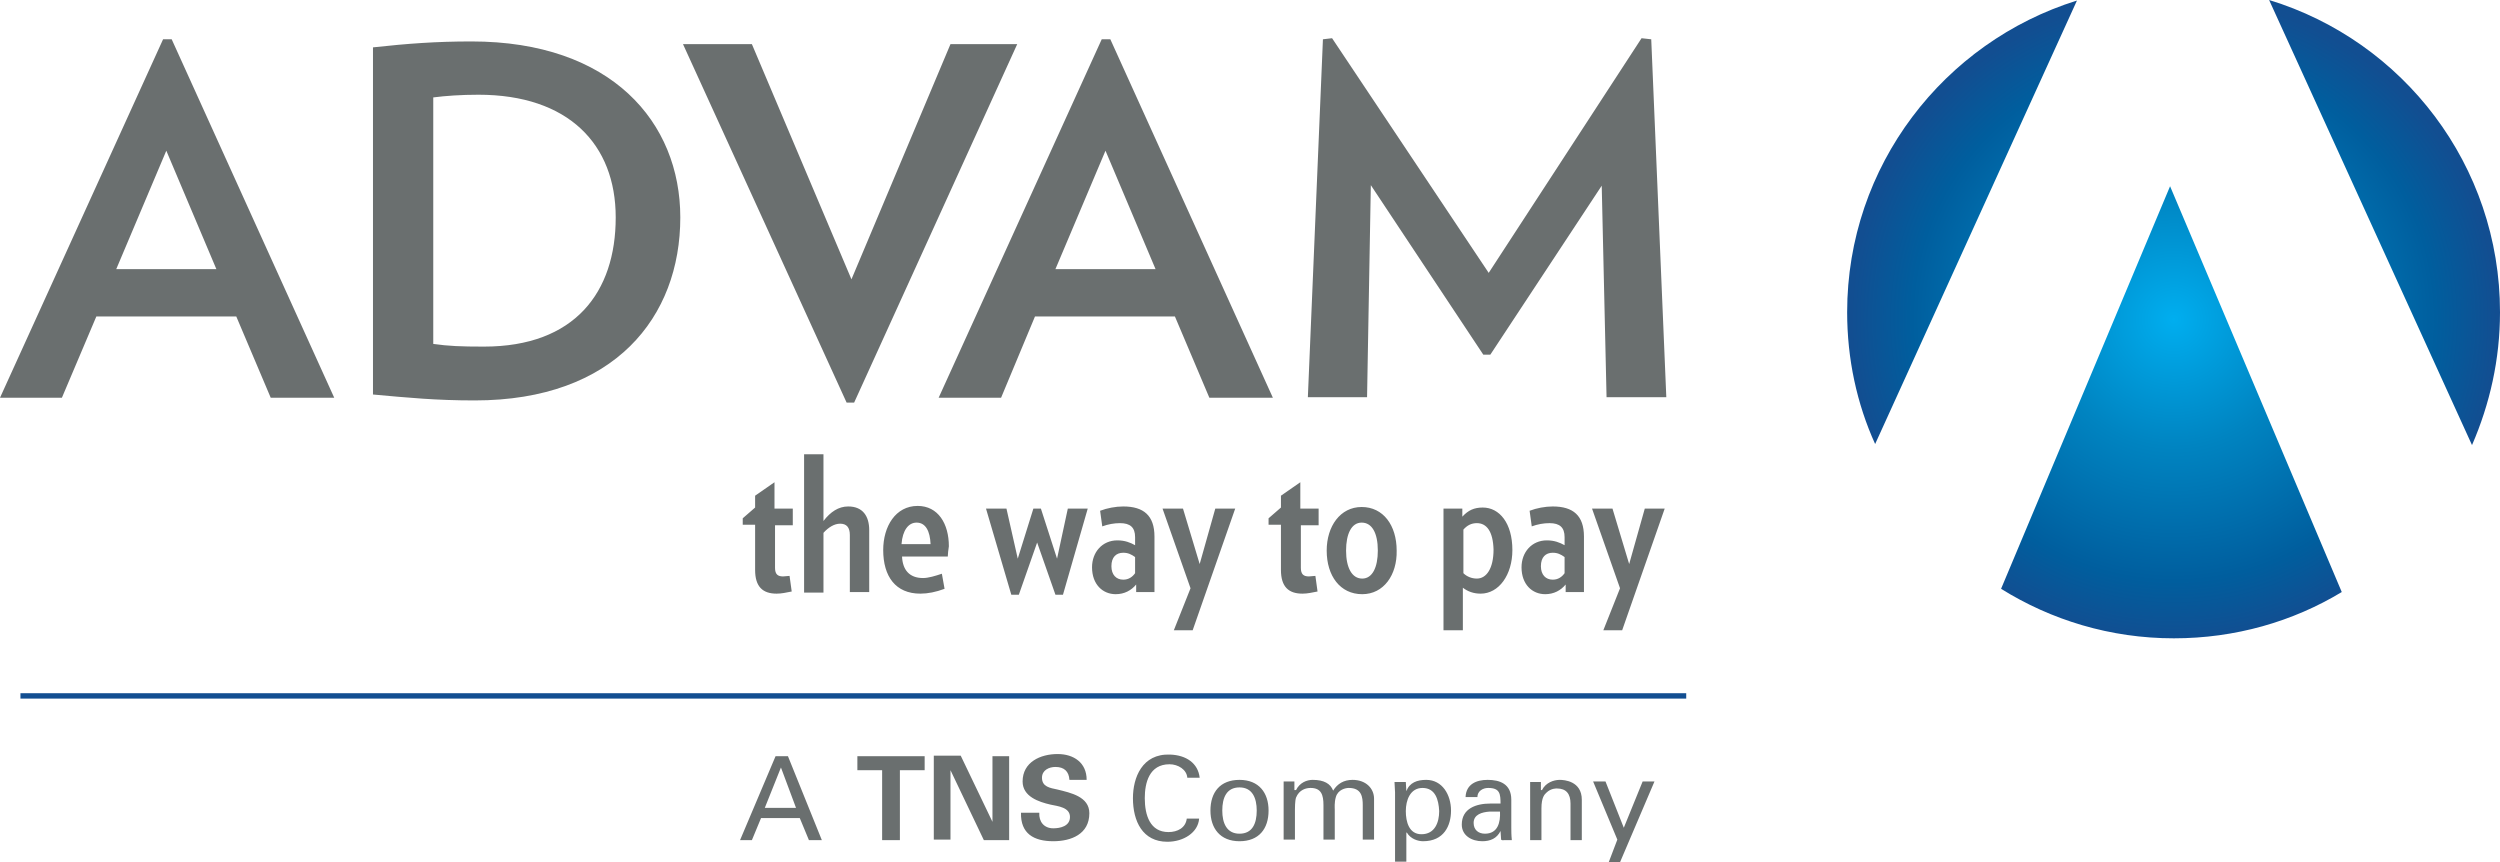 <svg id="Layer_1" xmlns="http://www.w3.org/2000/svg" viewBox="0 0 464.5 160.2"><style>.st0{fill:#6a6f6f}.st1{fill:url(#SVGID_1_)}.st2{fill:#124e91}</style><path class="st0" d="M144 97.5v8c0 1.2.5 1.6 1.5 1.6.4 0 .8-.1 1.2-.1l.4 2.9c-1 .2-1.9.4-2.8.4-2.6 0-4-1.3-4-4.4v-8.4H138v-1.2l2.3-2v-2.2l3.6-2.5v4.9h3.4v3.1H144zM157.9 110.1V99.4c0-1.4-.6-2.1-1.8-2.1-1.1 0-2.2.7-3.1 1.7v11.1h-3.6V84.4h3.6v12.4c1.3-1.7 2.8-2.7 4.6-2.7 2.7 0 3.9 1.8 3.9 4.4V110h-3.6zM176.1 103.4h-8.5c.1 2.4 1.3 4 3.9 4 1 0 2.3-.4 3.5-.8l.5 2.8c-1.6.6-3.1.9-4.5.9-4.6 0-6.9-3.2-6.9-8.1 0-4.4 2.3-8.2 6.4-8.2 3.8 0 5.8 3.3 5.8 7.5-.1.7-.2 1.4-.2 1.9zm-3.2-2.3c-.1-2.4-.9-4-2.6-4-1.5 0-2.6 1.4-2.8 4h5.4zM197.5 110.5h-1.4l-3.4-9.7-3.4 9.7h-1.4l-4.7-16h3.8l2.1 9.3 2.9-9.3h1.4l3 9.3 2-9.3h3.7l-4.6 16zM211.1 110.1v-1.5c-.9 1.1-2.2 1.8-3.8 1.8-2.4 0-4.4-1.8-4.4-5 0-2.8 1.9-5 4.7-5 1.4 0 2.4.4 3.3.9v-1.5c0-1.8-.9-2.6-2.8-2.6-1.1 0-2.2.2-3.3.6l-.4-2.9c1.3-.5 2.9-.8 4.3-.8 3.8 0 5.8 1.7 5.8 5.6V110h-3.4zm-.2-6.6c-.7-.5-1.3-.8-2.2-.8-1.3 0-2.2.8-2.2 2.5 0 1.6.9 2.5 2.2 2.5 1 0 1.7-.5 2.2-1.2v-3zM221.6 117.1h-3.5l3.1-7.8-5.2-14.8h3.8l3.1 10.3 2.9-10.3h3.7l-7.9 22.6zM241.7 97.5v8c0 1.2.5 1.6 1.5 1.6.4 0 .8-.1 1.2-.1l.4 2.9c-1 .2-1.9.4-2.8.4-2.6 0-4-1.3-4-4.4v-8.4h-2.3v-1.2l2.3-2v-2.2l3.6-2.5v4.9h3.4v3.1h-3.3zM253.1 110.4c-4.1 0-6.6-3.4-6.6-8.1 0-4.5 2.5-8.1 6.5-8.1s6.5 3.4 6.5 8.1c.1 4.5-2.4 8.1-6.4 8.1zm-.1-13.3c-1.9 0-2.9 2.1-2.9 5.2 0 3.2 1.1 5.2 3 5.2s2.9-2.1 2.9-5.2c0-3.3-1.1-5.2-3-5.2zM275.1 110.3c-1.3 0-2.4-.4-3.3-1.1v7.9h-3.6V94.5h3.5V96c1.1-1.2 2.2-1.7 3.8-1.7 3.1 0 5.5 2.9 5.5 7.9 0 4.6-2.5 8.1-5.9 8.1zm-.7-13.1c-1 0-1.8.4-2.5 1.2v8.1c.6.6 1.5 1 2.5 1 1.8 0 3.1-1.9 3.1-5.4-.1-3.4-1.3-4.9-3.1-4.9zM290.9 110.1v-1.5c-.9 1.1-2.2 1.8-3.8 1.8-2.4 0-4.4-1.8-4.4-5 0-2.8 1.9-5 4.7-5 1.4 0 2.4.4 3.3.9v-1.5c0-1.8-.9-2.6-2.8-2.6-1.1 0-2.2.2-3.3.6l-.4-2.9c1.3-.5 2.9-.8 4.3-.8 3.8 0 5.8 1.7 5.8 5.6V110h-3.4zm-.2-6.6c-.7-.5-1.3-.8-2.2-.8-1.3 0-2.2.8-2.2 2.5 0 1.6.9 2.5 2.2 2.5 1 0 1.7-.5 2.2-1.2v-3zM301.4 117.1h-3.5l3.1-7.8-5.2-14.8h3.8l3.1 10.3 2.9-10.3h3.7l-7.9 22.6z"/><g><path class="st0" d="M50.3 73.9l-6.4-15.1h-26l-6.4 15.1H0L30.3 7.3h1.6l30.2 66.6H50.3zM30.9 28l-9.3 22h18.6l-9.3-22zM88.2 74.4c-7.2 0-12.3-.5-18.9-1.1V8.8c6.4-.7 11.7-1.1 18.3-1.1 26 0 38.8 15 38.8 32.7 0 18.5-12.2 34-38.2 34zm.7-56.8c-3.2 0-6.1.2-8.4.5v45.8c2.8.4 5.1.5 9.4.5 16.9 0 24.5-10.1 24.5-24 0-13.6-8.8-22.8-25.5-22.8zM224.7 73.9l-6.4-15.1h-26L186 73.9h-11.6l30.3-66.6h1.6l30.2 66.6h-11.8zM205.4 28l-9.3 22h18.6l-9.3-22zM298.5 73.9l-.9-39.4-20.7 31.4h-1.3l-20.9-31.5-.7 39.4h-11l2.8-66.5 1.7-.2 29.1 43.6L305 7.1l1.8.2 2.8 66.5h-11.1zM158.7 74.8h-1.4L126.9 8.2h12.8l18.5 43.7 18.4-43.7H189l-30.3 66.6z"/></g><radialGradient id="SVGID_1_" cx="403.9" cy="59.313" r="59.974" gradientUnits="userSpaceOnUse"><stop offset="0" stop-color="#00aeef"/><stop offset=".396" stop-color="#0084c1"/><stop offset=".811" stop-color="#005e9e"/><stop offset="1" stop-color="#124e91"/></radialGradient><path class="st1" d="M421.6 0c24.9 7.6 42.9 30.7 42.9 58 0 8.8-1.9 17.1-5.2 24.7L421.6 0zm-35.7.1c-24.7 7.7-42.7 30.7-42.7 57.9 0 8.7 1.8 17 5.2 24.5L385.9.1zm17.3 34.5l-31.4 74.8c9.3 5.8 20.3 9.2 32.1 9.2 11.4 0 22.1-3.1 31.2-8.6l-31.9-75.4z"/><g><path class="st0" d="M137.5 156.1l6.6-15.6h2.3l6.3 15.6h-2.4l-1.7-4.1h-7.2l-1.7 4.1h-2.2zm4.6-6h5.8l-2.8-7.5-3 7.5zM159.2 140.5h12.6v2.6h-4.6v13h-3.3v-13h-4.6v-2.6zM182.8 156.1l-6.2-13V156h-3.1v-15.6h5l5.9 12.3v-12.2h3.1v15.6h-4.7zM198.7 144.9c-.1-1.6-1-2.4-2.6-2.4-1.2 0-2.5.6-2.5 2 0 1.7 1.5 1.9 2.9 2.2 2.4.6 5.9 1.3 5.9 4.4 0 3.9-3.4 5.2-6.7 5.2-3.6 0-6.1-1.4-6-5.3h3.4c-.1 1.7.9 2.9 2.6 2.9 1.3 0 3.1-.4 3.1-2.1 0-1.8-2.2-2-3.6-2.3-2.2-.5-5.2-1.5-5.2-4.3 0-3.6 3.3-5.1 6.5-5.1 3 0 5.4 1.6 5.4 4.8h-3.2zM220.6 144.5c-.1-1.5-1.7-2.5-3.3-2.5-3.8 0-4.6 3.5-4.6 6.3 0 3.2 1 6.3 4.4 6.3 1.7 0 3.2-.8 3.4-2.5h2.3c-.2 2.6-2.9 4.3-5.9 4.3-4.6 0-6.4-3.8-6.4-8.1 0-3.8 1.7-8.3 6.9-8.1 3 .1 5.2 1.6 5.5 4.3h-2.3zM235.7 150.6c0 3.4-1.8 5.7-5.4 5.7-3.6 0-5.4-2.4-5.4-5.7 0-3.4 1.8-5.7 5.4-5.7 3.6 0 5.4 2.4 5.4 5.7zm-5.4 4.3c2.4 0 3.2-1.9 3.2-4.3 0-2.3-.8-4.3-3.2-4.3s-3.2 1.9-3.2 4.3c0 2.3.8 4.3 3.2 4.3zM240.8 146.8c.7-1.4 2-1.9 3.1-1.9 2.1 0 3.3.7 3.8 2 .8-1.3 2-2 3.6-2 2.5 0 4 1.6 4 3.5v7.6h-2.1v-6.4c0-1.5-.2-3.2-2.6-3.2-.6 0-2 .3-2.4 1.7-.3 1-.2 2.1-.2 2.3v5.6h-2.1v-6.4c0-1.9-.4-3.2-2.4-3.2-.8 0-2.1.3-2.7 1.8-.2.6-.2 2-.2 2.2v5.6h-2.1v-10.8h2v1.6zM259.2 147.2c0-.6-.1-1.3-.1-1.9h2.1l.1 1.7c.6-1.6 2-2.1 3.7-2.1 3 0 4.6 2.8 4.6 5.7 0 2.8-1.3 5.7-5.2 5.7-.9 0-2.3-.4-3-1.6h-.1v5.4h-2.1v-12.9zm5.1-.8c-2.3 0-3.1 2.3-3.1 4.3s.6 4.3 2.9 4.3c2.5 0 3.3-2.2 3.3-4.3-.1-2.1-.7-4.3-3.1-4.3zM278.8 149.4c0-1.9-.1-3-2.3-3-1 0-2 .6-2 1.7h-2.2c.1-2.4 2-3.2 4.1-3.2 2.2 0 4.4.7 4.4 3.7v5.2c0 .5 0 1.4.1 2.3h-1.4c-.2 0-.6.1-.6-.2 0-.5-.1-1-.1-1.5-.7 1.4-1.9 1.9-3.4 1.9-1.9 0-3.8-1-3.8-3.1 0-3 2.7-3.9 5.3-3.9h1.9zm-2.1 1.4c-1.3.1-2.9.5-2.9 2.1 0 1.3.9 2 2.1 2 2.4 0 2.9-2.1 2.8-4.1h-2zM286.5 146.8c.7-1.4 2.2-1.9 3.3-1.9.8 0 4.1.2 4.1 3.7v7.5h-2.1v-6.8c0-1.8-.8-2.8-2.5-2.8 0 0-1.1-.1-2 .8-.3.3-.9.8-.9 2.9v5.9h-2.1v-10.8h2v1.5zM301 160.2h-2.1l1.6-4.2-4.5-10.8h2.3l3.4 8.6 3.5-8.6h2.2l-6.4 15z"/></g><path class="st2" d="M3.8 128.8h309.5v1H3.8z"/></svg>